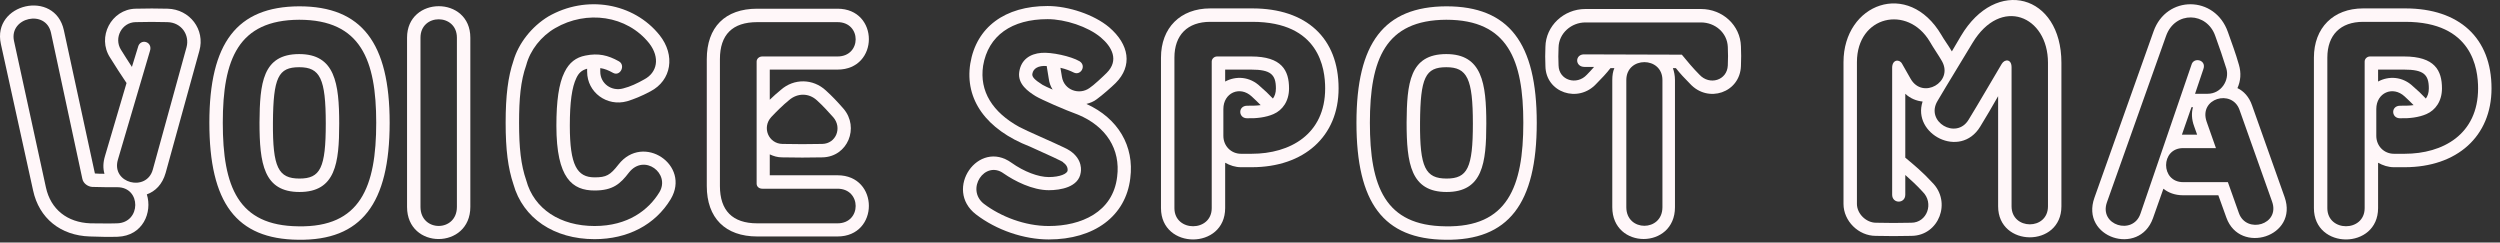 <?xml version="1.0" encoding="utf-8"?>
<svg xmlns="http://www.w3.org/2000/svg" fill="none" height="100%" overflow="visible" preserveAspectRatio="none" style="display: block;" viewBox="0 0 268 26" width="100%">
<rect x="0" y="0" width="268" height="26" fill="#333333" stroke="none"/>
<g id="VOICE SPOT MAP">
<path d="M17.981 0.933C20.349 0.997 22.013 3.173 21.373 5.445L17.757 18.533C17.405 19.781 16.637 20.517 15.741 20.837C16.349 22.757 15.325 25.285 12.605 25.381C11.613 25.413 10.621 25.381 9.629 25.349C6.493 25.253 4.189 23.397 3.549 20.421L0.093 4.709C-0.867 0.357 5.885 -1.179 6.845 3.237L10.173 18.597C10.525 18.629 10.877 18.629 11.197 18.629C11.037 18.053 11.037 17.445 11.261 16.709L13.565 8.901C12.989 8.069 12.413 7.141 11.805 6.181C10.365 3.973 11.933 0.997 14.525 0.933C15.805 0.901 16.765 0.901 17.981 0.933ZM12.541 23.941C15.133 23.877 15.165 20.069 12.573 20.069C11.677 20.069 10.813 20.069 9.885 20.037C9.405 20.005 8.925 19.653 8.829 19.173L5.469 3.525C4.925 0.965 0.957 1.861 1.501 4.389L4.925 20.101C5.437 22.437 7.197 23.845 9.693 23.941C10.653 23.941 11.613 23.973 12.541 23.941ZM16.381 18.181L19.997 5.061C20.349 3.749 19.453 2.405 17.949 2.373C16.733 2.341 15.805 2.341 14.525 2.373C13.053 2.405 12.189 4.069 12.957 5.317C13.341 5.957 13.757 6.565 14.141 7.173L14.781 5.093C15.005 4.037 16.445 4.453 16.061 5.509L12.637 17.125C11.901 19.653 15.709 20.613 16.381 18.181Z" fill="#FFF7F9"/>
<path d="M31.979 25.701C25.323 25.637 22.443 21.733 22.443 13.157C22.443 4.613 25.387 0.709 32.075 0.677C38.795 0.677 41.771 4.613 41.771 13.157C41.771 21.861 38.731 25.797 31.979 25.701ZM31.979 24.261C38.635 24.389 40.331 20.037 40.331 13.157C40.331 6.469 38.699 2.117 32.075 2.117C25.547 2.149 23.883 6.341 23.883 13.157C23.883 20.005 25.515 24.197 31.979 24.261ZM32.107 20.581C28.267 20.581 27.819 17.541 27.819 13.125C27.851 8.933 28.139 5.797 32.075 5.797C35.915 5.797 36.363 8.933 36.363 13.253C36.363 17.477 35.979 20.581 32.107 20.581ZM32.107 19.141C34.347 19.141 34.923 17.989 34.923 13.253C34.923 8.421 34.315 7.205 32.075 7.205C29.835 7.205 29.291 8.293 29.259 13.157C29.227 17.957 29.835 19.141 32.107 19.141Z" fill="#FFF7F9"/>
<path d="M43.636 22.181V4.037C43.636 -0.443 50.42 -0.475 50.42 4.037V22.181C50.42 26.757 43.636 26.789 43.636 22.181ZM45.076 4.037V22.181C45.076 24.901 48.98 24.901 48.98 22.181V4.037C48.98 1.413 45.076 1.413 45.076 4.037Z" fill="#FFF7F9"/>
<path d="M66.301 17.637C68.957 14.245 74.077 17.701 71.901 21.349C70.237 24.101 67.293 25.637 63.741 25.637C59.389 25.637 56.061 23.397 55.037 19.749C54.461 18.021 54.205 16.069 54.205 13.157C54.205 10.245 54.461 8.229 55.037 6.533C55.581 4.645 56.989 2.853 58.781 1.765C62.845 -0.571 67.933 0.293 70.717 3.781C72.413 5.925 71.997 8.613 69.725 9.797C68.765 10.309 67.965 10.629 67.229 10.853C65.053 11.461 62.941 9.893 62.941 7.685V7.365C62.365 7.525 62.045 7.813 61.789 8.357C61.309 9.349 61.085 10.949 61.085 13.477C61.085 17.701 61.853 19.013 63.741 19.013C64.989 19.013 65.405 18.789 66.301 17.637ZM70.685 20.613C71.901 18.597 69.053 16.421 67.421 18.501C66.493 19.717 65.693 20.421 63.741 20.421C61.373 20.421 59.645 19.141 59.645 13.477C59.645 10.853 59.901 8.965 60.509 7.749C61.021 6.693 61.757 6.149 62.749 5.957C64.157 5.669 65.181 5.925 66.333 6.565C67.101 6.981 66.493 8.229 65.725 7.813C65.213 7.525 64.797 7.365 64.349 7.301V7.685C64.349 8.965 65.565 9.829 66.813 9.477C67.581 9.285 68.317 8.933 69.053 8.517C70.461 7.781 70.781 6.181 69.597 4.645C67.197 1.637 62.877 1.061 59.517 3.013C58.013 3.877 56.829 5.381 56.413 6.981C55.805 8.677 55.645 10.629 55.645 13.157C55.645 15.845 55.837 17.669 56.413 19.333C57.245 22.405 60.061 24.229 63.741 24.229C67.325 24.229 69.533 22.501 70.685 20.613Z" fill="#FFF7F9"/>
<path d="M89.783 25.349H81.175C77.751 25.349 75.767 23.365 75.767 19.941V6.341C75.767 2.917 77.719 0.933 81.175 0.933H89.783C94.263 0.933 94.263 7.461 89.783 7.461H82.519V10.693C82.903 10.309 83.319 9.957 83.703 9.637C85.111 8.389 87.159 8.421 88.535 9.701C89.175 10.277 89.783 10.917 90.423 11.653C92.151 13.669 90.871 16.805 88.183 16.869C86.711 16.901 85.303 16.901 83.831 16.869C83.351 16.869 82.935 16.741 82.519 16.549V18.789H89.783C94.263 18.789 94.263 25.349 89.783 25.349ZM81.175 23.941H89.783C92.375 23.941 92.375 20.229 89.783 20.229H81.719C81.367 20.229 81.111 20.005 81.111 19.685V6.597C81.111 6.309 81.367 6.053 81.719 6.053H89.783C92.375 6.053 92.375 2.373 89.783 2.373H81.175C78.519 2.373 77.175 3.717 77.175 6.341V19.941C77.175 22.565 78.519 23.941 81.175 23.941ZM83.863 15.429C85.303 15.461 86.711 15.461 88.151 15.429C89.623 15.397 90.295 13.701 89.335 12.581C88.759 11.941 88.215 11.333 87.575 10.757C86.711 9.957 85.495 9.957 84.599 10.725C83.927 11.269 83.287 11.909 82.679 12.549C81.655 13.669 82.391 15.397 83.863 15.429Z" fill="#FFF7F9"/>
<path d="M116.462 11.141C119.854 12.677 121.614 15.653 121.166 19.109C120.686 23.173 117.294 25.669 112.43 25.669C109.774 25.669 106.83 24.677 104.622 22.981C101.134 20.293 104.878 14.885 108.43 17.445C109.774 18.405 111.31 18.981 112.43 18.981C113.614 18.981 114.414 18.629 114.446 18.277C114.478 17.989 114.35 17.669 113.966 17.413C114.19 17.413 112.11 16.485 110.414 15.717C105.71 13.893 103.406 10.661 104.014 6.821C104.654 2.917 107.726 0.645 112.302 0.645C114.542 0.645 117.294 1.573 118.894 2.917C121.07 4.773 121.422 7.077 119.598 8.901C119.182 9.317 118.158 10.213 117.582 10.629C117.262 10.885 116.846 11.045 116.462 11.141ZM119.758 18.949C120.142 16.005 118.574 13.541 115.566 12.293C114.158 11.781 111.662 10.693 111.022 10.309C110.254 9.829 109.07 9.029 109.262 7.717C109.454 6.373 110.446 5.765 111.63 5.669C112.686 5.573 114.798 6.021 115.726 6.565C116.494 7.045 115.854 8.133 115.118 7.781C114.734 7.589 114.254 7.397 113.678 7.269L113.838 8.229C114.062 9.669 115.694 10.213 116.782 9.445C117.23 9.157 118.222 8.229 118.638 7.813C119.982 6.469 119.214 5.029 117.998 4.005C116.622 2.853 114.19 2.053 112.302 2.053C108.462 2.053 105.934 3.813 105.39 7.045C104.974 9.797 106.414 12.037 109.262 13.605C110.03 14.021 112.878 15.237 114.062 15.813C115.918 16.645 115.95 17.989 115.854 18.501C115.63 20.069 113.678 20.389 112.43 20.389C110.67 20.389 108.75 19.397 107.598 18.597C105.582 17.125 103.47 20.293 105.486 21.861C107.278 23.205 109.838 24.229 112.43 24.229C115.886 24.229 119.31 22.757 119.758 18.949ZM112.846 9.605C112.622 9.253 112.494 8.901 112.43 8.453L112.206 7.077C111.31 7.013 110.766 7.333 110.67 7.909C110.606 8.229 110.894 8.549 111.758 9.093C111.95 9.189 112.366 9.413 112.846 9.605Z" fill="#FFF7F9"/>
<path d="M129.737 0.901H134.249C140.041 0.901 143.497 4.069 143.497 9.477C143.497 14.629 139.785 17.925 134.185 17.925H133.033C132.425 17.925 131.849 17.733 131.337 17.445V22.309C131.337 26.789 124.457 26.789 124.457 22.309V6.181C124.457 2.981 126.537 0.901 129.737 0.901ZM133.033 16.485H134.185C138.281 16.485 142.057 14.405 142.057 9.477C142.057 7.365 141.449 2.341 134.249 2.341H129.737C127.305 2.341 125.897 3.749 125.897 6.181V22.309C125.897 24.901 129.897 24.901 129.897 22.309V6.597C129.897 6.309 130.153 6.053 130.473 6.053H134.121C137.417 6.053 138.185 7.557 138.185 9.477C138.185 10.853 137.481 11.813 136.521 12.229C135.721 12.581 134.697 12.709 133.673 12.677C132.745 12.677 132.681 11.333 133.705 11.333C134.185 11.333 134.761 11.333 135.145 11.269C134.825 10.949 134.505 10.629 134.185 10.341C132.905 9.157 131.145 9.957 131.145 11.685V14.565C131.145 15.653 131.977 16.485 133.033 16.485ZM136.457 10.565C136.649 10.309 136.777 9.957 136.777 9.477C136.777 7.973 136.201 7.461 134.121 7.461H131.337V8.741C132.457 8.133 133.961 8.165 135.113 9.285C135.561 9.669 135.977 10.053 136.457 10.565Z" fill="#FFF7F9"/>
<path d="M154.948 25.701C148.292 25.637 145.412 21.733 145.412 13.157C145.412 4.613 148.356 0.709 155.044 0.677C161.764 0.677 164.74 4.613 164.74 13.157C164.74 21.861 161.7 25.797 154.948 25.701ZM154.948 24.261C161.604 24.389 163.3 20.037 163.3 13.157C163.3 6.469 161.668 2.117 155.044 2.117C148.516 2.149 146.852 6.341 146.852 13.157C146.852 20.005 148.484 24.197 154.948 24.261ZM155.076 20.581C151.236 20.581 150.788 17.541 150.788 13.125C150.82 8.933 151.108 5.797 155.044 5.797C158.884 5.797 159.332 8.933 159.332 13.253C159.332 17.477 158.948 20.581 155.076 20.581ZM155.076 19.141C157.316 19.141 157.892 17.989 157.892 13.253C157.892 8.421 157.284 7.205 155.044 7.205C152.804 7.205 152.26 8.293 152.228 13.157C152.196 17.957 152.804 19.141 155.076 19.141Z" fill="#FFF7F9"/>
<path d="M186.629 4.965C186.661 5.669 186.661 6.341 186.629 7.077C186.533 9.925 183.109 11.109 181.157 8.965C180.613 8.421 180.101 7.877 179.653 7.301H179.333C179.461 7.653 179.557 8.101 179.557 8.581V22.213C179.557 26.757 172.837 26.757 172.837 22.213V8.581C172.837 8.101 172.901 7.653 173.061 7.301H172.645C172.197 7.877 171.685 8.421 171.141 8.965C169.189 11.109 165.701 9.925 165.669 7.077C165.637 6.341 165.637 5.765 165.669 5.029C165.701 2.789 167.621 0.965 169.957 0.965H182.341C184.677 0.965 186.565 2.725 186.629 4.965ZM185.221 7.013C185.253 6.341 185.253 5.669 185.221 5.029C185.157 3.493 183.845 2.405 182.341 2.405H169.957C168.453 2.405 167.109 3.557 167.077 5.093C167.045 5.765 167.045 6.341 167.077 7.013C167.109 8.613 169.029 9.189 170.117 8.005C170.405 7.717 170.629 7.461 170.885 7.173H169.861C168.805 7.173 168.805 5.765 169.893 5.829L180.293 5.861C180.901 6.597 181.477 7.301 182.181 8.005C183.269 9.189 185.157 8.613 185.221 7.013ZM178.213 22.213V8.581C178.213 6.021 174.341 6.021 174.341 8.581V22.213C174.341 24.869 178.213 24.869 178.213 22.213Z" fill="#FFF7F9"/>
<path d="M209.239 5.509L210.199 3.877C213.975 -2.523 220.983 -0.603 220.983 6.725V22.117C220.983 26.565 214.199 26.533 214.199 22.117V10.309C213.591 11.397 212.919 12.517 212.279 13.573C210.135 17.093 204.951 14.373 206.103 10.885C205.463 10.821 204.791 10.565 204.247 10.053V16.901C205.207 17.701 206.167 18.501 207.127 19.557C209.239 21.637 207.863 25.253 204.919 25.285C203.607 25.317 202.359 25.317 201.079 25.285C199.223 25.285 197.623 23.685 197.623 21.861V6.661C197.623 0.389 204.567 -2.267 208.119 3.749C208.343 4.165 208.887 4.901 209.239 5.509ZM219.543 22.117V6.725C219.543 1.701 214.487 -0.443 211.447 4.613C210.263 6.597 208.887 8.805 207.703 10.821C206.359 13.061 209.719 15.013 211.031 12.837C212.247 10.853 213.399 8.837 214.583 6.853C214.903 6.309 215.639 6.309 215.639 7.205V22.117C215.639 24.677 219.543 24.709 219.543 22.117ZM203.895 6.821L204.823 8.453C206.103 10.693 209.431 8.805 208.183 6.565C207.863 5.989 207.191 5.029 206.871 4.453C204.503 0.485 199.063 1.669 199.063 6.661V21.861C199.063 22.917 200.055 23.877 201.111 23.877C202.359 23.909 203.607 23.909 204.887 23.877C206.583 23.877 207.351 21.765 206.103 20.549C205.495 19.877 204.855 19.301 204.247 18.757V20.869C204.247 21.861 202.839 21.861 202.839 20.869V7.269C202.839 6.373 203.607 6.309 203.895 6.821Z" fill="#FFF7F9"/>
<path d="M241.421 11.301L244.909 21.125C246.413 25.381 240.109 27.333 238.669 23.333L237.805 20.933H234.029C233.133 20.933 232.429 20.645 231.917 20.229L230.797 23.397C229.325 27.525 222.989 25.477 224.525 21.189L230.861 3.365C232.237 -0.539 237.453 -0.507 238.829 3.429C239.245 4.613 239.661 5.701 240.013 6.949C240.269 7.813 240.205 8.677 239.853 9.445C240.525 9.765 241.101 10.373 241.421 11.301ZM229.453 22.917L234.925 6.949C235.149 6.085 236.557 6.405 236.205 7.397L235.309 10.053H236.653C238.125 10.053 239.021 8.581 238.669 7.365C238.285 6.149 237.933 5.093 237.485 3.877C236.589 1.253 233.165 1.157 232.205 3.845L225.869 21.669C224.973 24.165 228.653 25.253 229.453 22.917ZM234.029 19.525H238.829L240.013 22.853C240.813 25.093 244.461 24.101 243.565 21.605L240.077 11.781C239.277 9.509 235.661 10.533 236.557 13.061L237.549 15.877H234.029C231.597 15.877 231.597 19.525 234.029 19.525ZM235.085 11.493H234.925L233.901 14.437H235.533L235.213 13.541C234.925 12.773 234.925 12.069 235.085 11.493Z" fill="#FFF7F9"/>
<path d="M253.331 0.901H257.843C263.635 0.901 267.091 4.069 267.091 9.477C267.091 14.629 263.379 17.925 257.779 17.925H256.627C256.019 17.925 255.443 17.733 254.931 17.445V22.309C254.931 26.789 248.051 26.789 248.051 22.309V6.181C248.051 2.981 250.131 0.901 253.331 0.901ZM256.627 16.485H257.779C261.875 16.485 265.651 14.405 265.651 9.477C265.651 7.365 265.043 2.341 257.843 2.341H253.331C250.899 2.341 249.491 3.749 249.491 6.181V22.309C249.491 24.901 253.491 24.901 253.491 22.309V6.597C253.491 6.309 253.747 6.053 254.067 6.053H257.715C261.011 6.053 261.779 7.557 261.779 9.477C261.779 10.853 261.075 11.813 260.115 12.229C259.315 12.581 258.291 12.709 257.267 12.677C256.339 12.677 256.275 11.333 257.299 11.333C257.779 11.333 258.355 11.333 258.739 11.269C258.419 10.949 258.099 10.629 257.779 10.341C256.499 9.157 254.739 9.957 254.739 11.685V14.565C254.739 15.653 255.571 16.485 256.627 16.485ZM260.051 10.565C260.243 10.309 260.371 9.957 260.371 9.477C260.371 7.973 259.795 7.461 257.715 7.461H254.931V8.741C256.051 8.133 257.555 8.165 258.707 9.285C259.155 9.669 259.571 10.053 260.051 10.565Z" fill="#FFF7F9"/>
</g>
</svg>